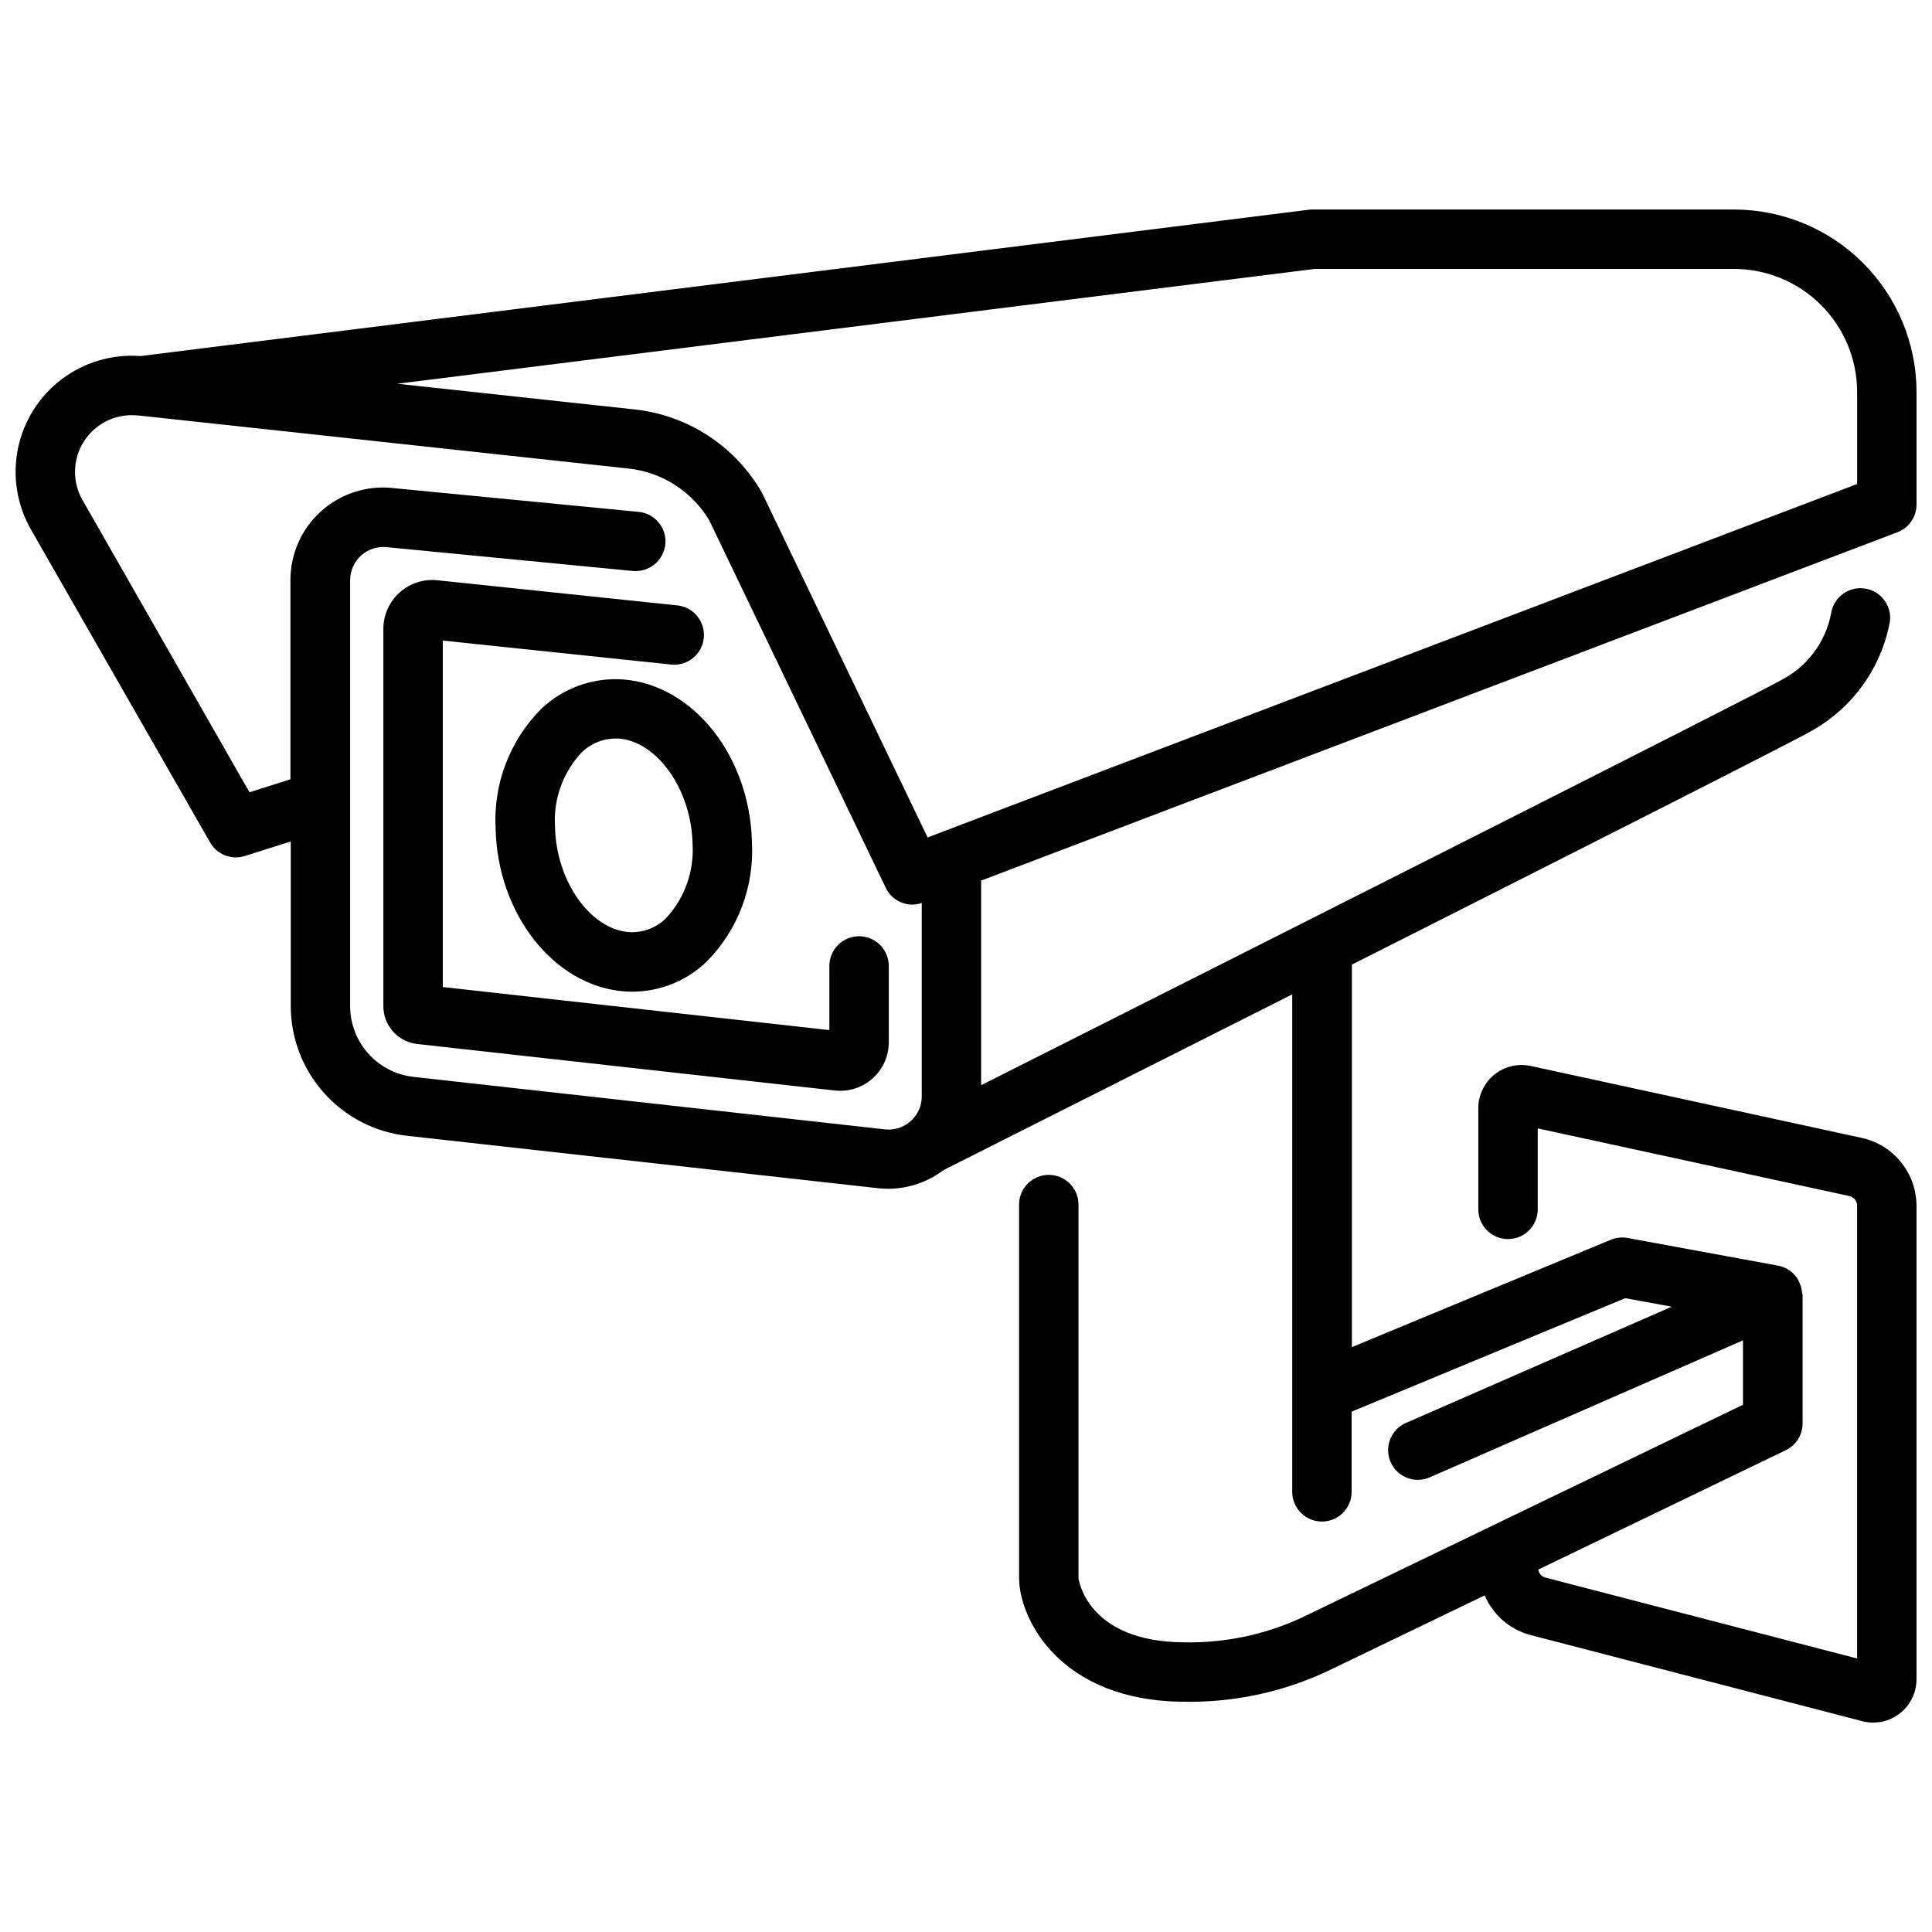 <?xml version="1.0" encoding="UTF-8"?>
<!-- Uploaded to: SVG Repo, www.svgrepo.com, Generator: SVG Repo Mixer Tools -->
<svg width="800px" height="800px" version="1.1" viewBox="144 144 512 512" xmlns="http://www.w3.org/2000/svg">
 <defs>
  <clipPath id="a">
   <path d="m148.09 199h503.81v402h-503.81z"/>
  </clipPath>
 </defs>
 <path d="m371.66 392.12c-4.348 0-7.871 3.527-7.871 7.875v16.992l-102.45-11.41v-91.82l60.781 6.383c4.238 0.297 7.949-2.816 8.391-7.043 0.441-4.227-2.543-8.043-6.754-8.629l-63.785-6.688 0.004 0.004c-3.66-0.406-7.32 0.766-10.066 3.219-2.746 2.457-4.312 5.965-4.316 9.648v99.977c-0.012 5.152 3.863 9.484 8.984 10.043l110.68 12.324c0.461 0 0.934 0.074 1.406 0.074l0.004-0.004c3.41 0.004 6.684-1.348 9.098-3.762 2.414-2.41 3.769-5.684 3.769-9.094v-20.215c0-4.348-3.523-7.875-7.871-7.875z"/>
 <g clip-path="url(#a)">
  <path d="m646.83 285.05c3.055-1.156 5.074-4.082 5.07-7.348v-29.895c-0.031-12.793-5.125-25.059-14.176-34.105-9.047-9.047-21.309-14.145-34.105-14.176h-112.31l-310.07 38.836c-7.465-0.57-14.887 1.605-20.867 6.117-5.981 4.508-10.109 11.047-11.609 18.387-1.504 7.336-0.277 14.969 3.445 21.469l47.465 82.918c1.836 3.227 5.68 4.723 9.215 3.59l12.164-3.852v43.59c0.004 8.516 3.144 16.734 8.824 23.082 5.68 6.344 13.496 10.379 21.961 11.324l124.9 13.906c0.902 0.098 1.805 0.145 2.711 0.148 5.289-0.039 10.422-1.781 14.641-4.977 14.852-7.473 52.059-26.238 92.363-46.539v131.83c0 4.348 3.527 7.871 7.875 7.871s7.871-3.523 7.871-7.871v-21.254l72.508-30.07 12.332 2.258-70.23 30.711v-0.004c-1.977 0.793-3.547 2.352-4.356 4.324-0.809 1.969-0.785 4.184 0.07 6.133 0.852 1.953 2.457 3.477 4.453 4.223 1.992 0.746 4.207 0.656 6.129-0.258l82.805-36.211v17.066l-116.93 56.418c-9.652 4.473-20.191 6.711-30.828 6.547-26.238 0-28.34-16.887-28.34-17.055v-98.957c0-4.348-3.523-7.871-7.871-7.871-4.348 0-7.871 3.523-7.871 7.871v98.957c0 10.707 10.77 32.801 44.082 32.801 13.113 0.18 26.09-2.644 37.945-8.25l41.363-19.941v-0.004c2.199 5.164 6.644 9.035 12.059 10.496l88.039 22.852h0.004c0.949 0.246 1.926 0.371 2.906 0.367 6.309-0.027 11.414-5.141 11.43-11.449v-125.54c-0.02-4.191-1.465-8.25-4.094-11.508-2.629-3.262-6.289-5.535-10.379-6.441l-87.758-19.07c-3.387-0.738-6.926 0.098-9.629 2.273-2.699 2.176-4.266 5.457-4.269 8.926v26.809-0.004c0 4.348 3.527 7.871 7.875 7.871 4.348 0 7.871-3.523 7.871-7.871v-21.465l82.539 17.918c1.215 0.254 2.09 1.32 2.102 2.562v120l-82.668-21.453c-0.973-0.281-1.691-1.102-1.836-2.102l65.609-31.645c2.723-1.316 4.449-4.074 4.449-7.094v-34.051c0-0.219-0.148-0.418-0.156-0.641-0.07-0.836-0.277-1.656-0.617-2.426-0.113-0.32-0.25-0.633-0.41-0.934-1.125-1.949-3.039-3.312-5.25-3.746l-39.957-7.348c-1.492-0.277-3.031-0.113-4.43 0.473l-68.625 28.453 0.004-101.37c59.07-29.82 119.32-60.32 122.03-62.062l-0.004-0.004c10.824-6.125 18.363-16.75 20.574-28.988 0.449-4.238-2.555-8.062-6.777-8.629-4.223-0.57-8.133 2.324-8.82 6.531-1.445 7.707-6.402 14.305-13.402 17.84-5.731 3.359-141.81 71.992-211.86 107.27v-54.223zm-154.47-69.777h111.26c8.621 0.027 16.883 3.465 22.977 9.559 6.098 6.098 9.535 14.355 9.562 22.977v24.457l-243.06 92.418-3.273 1.25-43.906-91.379c-7.059-12.309-19.578-20.496-33.68-22.043l-62.977-6.812zm-113.85 228.02-124.93-13.906c-4.613-0.516-8.879-2.715-11.977-6.172-3.098-3.461-4.812-7.941-4.816-12.582v-112.89c0.004-2.519 1.086-4.918 2.973-6.586 1.891-1.668 4.402-2.445 6.902-2.137l65.074 6.297h0.004c4.309 0.367 8.121-2.773 8.586-7.074 0.199-2.078-0.43-4.148-1.758-5.762s-3.238-2.633-5.316-2.832l-64.992-6.297v-0.004c-6.945-0.789-13.895 1.422-19.105 6.078-5.215 4.656-8.191 11.316-8.184 18.305v52.785l-10.863 3.441-44.242-77.438c-1.836-3.211-2.422-6.981-1.652-10.598 0.77-3.613 2.848-6.82 5.832-9 2.984-2.18 6.668-3.188 10.348-2.82h0.293l129.82 14.062c8.902 0.949 16.844 6.027 21.441 13.707l46.781 97.395c1.305 2.731 4.059 4.469 7.086 4.469 0.836-0.02 1.664-0.172 2.457-0.449v51.273c0.012 2.504-1.055 4.891-2.93 6.551-1.859 1.664-4.34 2.461-6.824 2.18z"/>
 </g>
 <path d="m309.25 324.07c-8.113-0.613-16.105 2.269-21.957 7.926-8.234 8.348-12.57 19.777-11.957 31.488 0.484 22.754 15.441 41.754 34.027 43.242 0.754 0.062 1.523 0.082 2.266 0.082h0.004c7.344-0.031 14.395-2.898 19.68-7.996 8.23-8.352 12.57-19.777 11.965-31.488-0.48-22.766-15.43-41.754-34.027-43.254zm11.262 63.258c-2.613 2.59-6.215 3.93-9.887 3.688-10.285-0.828-19.25-13.594-19.543-27.887v-0.004c-0.469-7.242 2.066-14.363 7.012-19.68 2.367-2.34 5.551-3.676 8.879-3.727h0.996c10.309 0.828 19.262 13.645 19.566 27.879 0.465 7.262-2.074 14.395-7.023 19.73z"/>
</svg>
